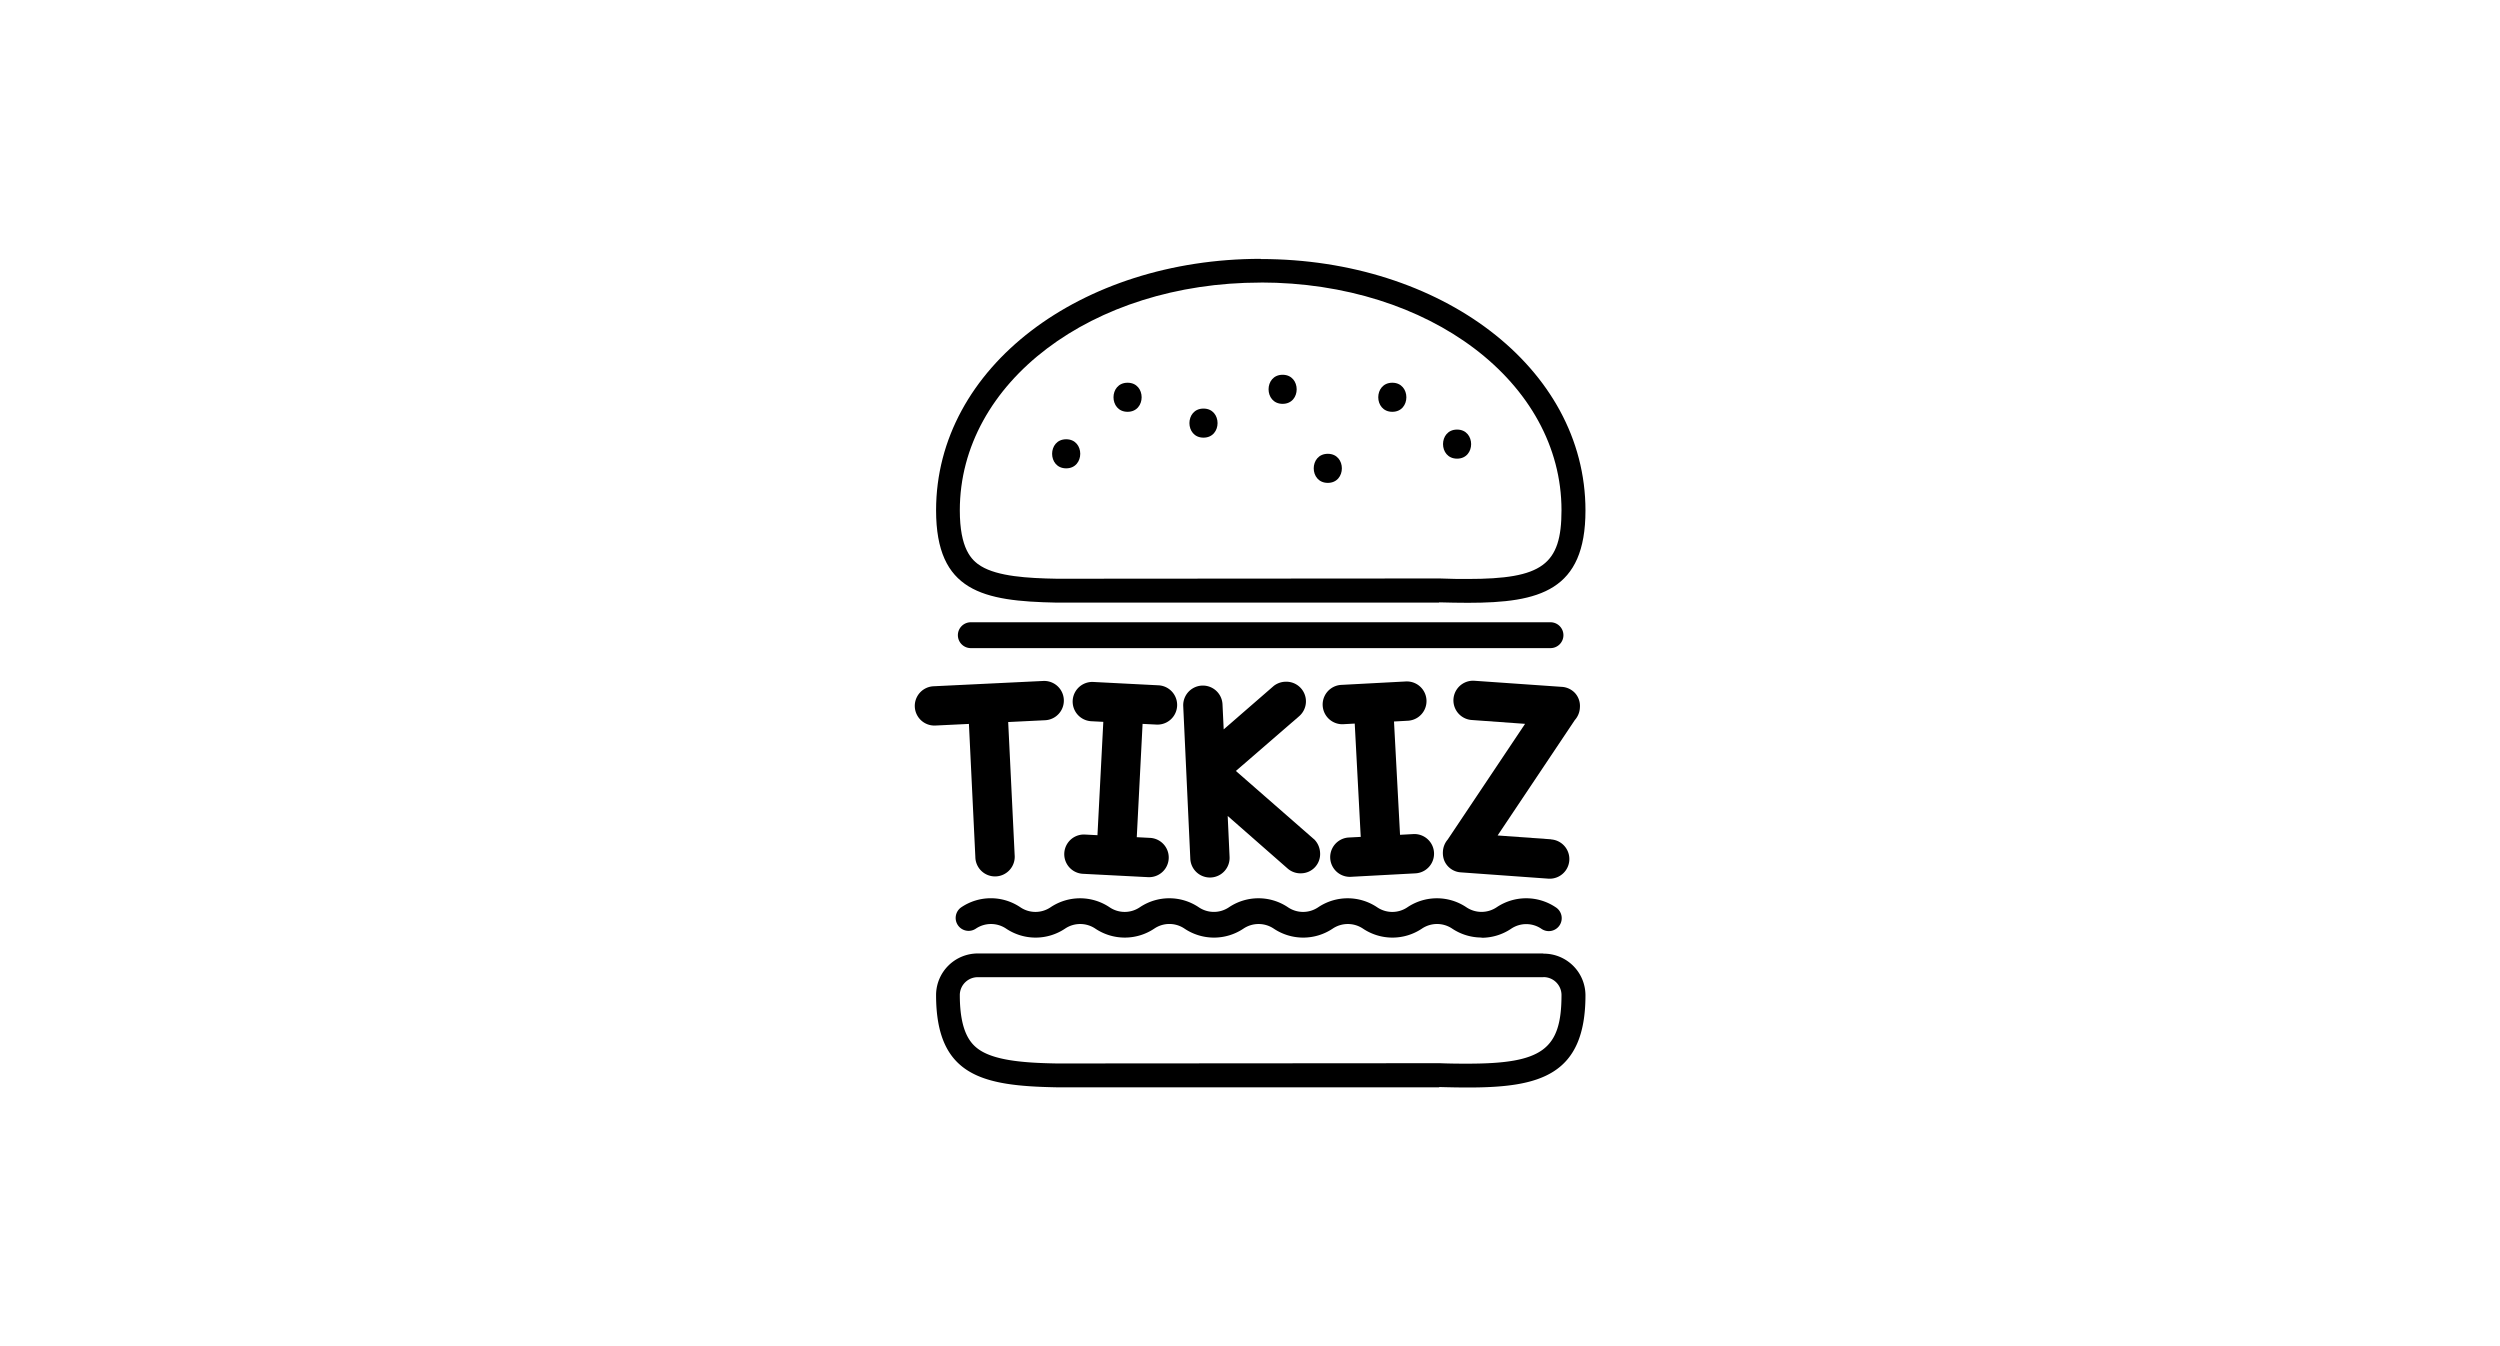 <svg id="Layer_1" data-name="Layer 1" xmlns="http://www.w3.org/2000/svg" viewBox="0 0 650 350"><title>Logos</title><path d="M271.24,177.05l-28.53,1.38a5.11,5.11,0,0,0,.49,10.21l8.72-.42,1.67,34.57a5.12,5.12,0,1,0,10.22-.49l-1.68-34.57,9.61-.47a5.11,5.11,0,1,0-.5-10.21"/><path d="M300.68,188.39a5.11,5.11,0,0,0,.53-10.21l-16.94-.87a5.11,5.11,0,0,0-.53,10.21l3.12.16-1.52,29.47-3.26-.17a5.11,5.11,0,1,0-.52,10.21l16.94.87a5.11,5.11,0,0,0,.52-10.21l-3.46-.18,1.51-29.46Z"/><path d="M341.57,218.14l-20.24-17.69,16.41-14.2a5.11,5.11,0,0,0-3.58-9,5.17,5.17,0,0,0-3,1.1l-13,11.29-.31-6.52a5.11,5.11,0,1,0-10.21.48l1.84,39.68a5.11,5.11,0,0,0,10.21-.47l-.49-10.66,15.54,13.63a5.06,5.06,0,0,0,3.62,1.28,5,5,0,0,0,4.86-5.38,5.25,5.25,0,0,0-1.57-3.49Z"/><path d="M366.05,187.39a5.11,5.11,0,1,0-.54-10.21l-16.94.9a5.12,5.12,0,0,0,.54,10.22l3.12-.17,1.56,29.46-3.26.17a5.12,5.12,0,0,0,.54,10.22l16.94-.91a5.11,5.11,0,1,0-.54-10.21l-3.46.19-1.57-29.46Z"/><path d="M403.29,218.22l-13.91-1,20.07-30a5.2,5.2,0,0,0,1.32-3.17V184a5,5,0,0,0-1.26-3.8,5.11,5.11,0,0,0-3.48-1.62L383.37,177a5.11,5.11,0,0,0-.73,10.2l13.88,1-20.13,30.1a5.18,5.18,0,0,0-1.23,3.07h0a5.47,5.47,0,0,0,.35,2.38,5,5,0,0,0,4.39,3.07l22.65,1.63a5.11,5.11,0,0,0,.74-10.2"/><path d="M327.77,73.45c43.86,0,78.22,26,78.22,59.21,0,14.19-5,17.87-24.38,17.87-2.05,0-4.31,0-7.33-.13l-98.38.07-1.14,0c-7.65-.13-15.32-.61-19.69-3.27-2.57-1.56-5.52-4.63-5.52-14.52,0-33.21,34.36-59.21,78.22-59.21m0-6.17c-46.61,0-84.39,28.13-84.39,65.38,0,21.15,12.2,23.63,31.28,24l0,0h99.51l0-.07c2.6.07,5.11.12,7.5.12,18.66,0,30.55-3.14,30.55-24,0-37.25-37.78-65.38-84.39-65.38"/><path d="M401.24,254.05a4.67,4.67,0,0,1,4.75,4.54v.09c0,14.2-5,17.87-24.38,17.87-2.05,0-4.31,0-7.33-.12l-98.38.07-1.14,0c-7.64-.13-15.32-.62-19.69-3.27-2.57-1.57-5.52-4.63-5.52-14.53v-.09a4.67,4.67,0,0,1,4.75-4.54H401.24m0-6.17H254.3a10.85,10.85,0,0,0-10.92,10.69v.11c0,21.16,12.2,23.64,31.28,24l0,0h99.51l0-.07c2.6.07,5.1.12,7.5.12,18.66,0,30.55-3.14,30.55-24v-.11a10.85,10.85,0,0,0-10.92-10.69"/><path d="M403.13,168.51H252.41a3.36,3.36,0,0,1,0-6.72H403.13a3.36,3.36,0,1,1,0,6.72"/><path d="M385.22,243.76a13.78,13.78,0,0,1-7.65-2.32,7.05,7.05,0,0,0-7.87,0,13.74,13.74,0,0,1-15.33,0,7.07,7.07,0,0,0-7.87,0,13.74,13.74,0,0,1-15.33,0,7.07,7.07,0,0,0-7.87,0,13.74,13.74,0,0,1-15.33,0,7,7,0,0,0-7.86,0,13.76,13.76,0,0,1-15.33,0,7.05,7.05,0,0,0-7.86,0,13.74,13.74,0,0,1-15.33,0,7.05,7.05,0,0,0-7.86,0,3.36,3.36,0,0,1-3.79-5.55h0a13.72,13.72,0,0,1,15.35,0,7,7,0,0,0,7.86,0,13.76,13.76,0,0,1,15.34,0,7,7,0,0,0,7.86,0,13.72,13.72,0,0,1,15.33,0,7,7,0,0,0,7.85,0,13.74,13.74,0,0,1,15.34,0,7,7,0,0,0,7.86,0,13.74,13.74,0,0,1,15.33,0,7,7,0,0,0,7.87,0,13.74,13.74,0,0,1,15.33,0,7.05,7.05,0,0,0,7.87,0,13.76,13.76,0,0,1,15.35,0,3.36,3.36,0,1,1-3.74,5.58,7,7,0,0,0-7.84,0,13.79,13.79,0,0,1-7.7,2.35"/><path d="M362,107.07c-4.87,0-4.87-7.56,0-7.56s4.88,7.56,0,7.56"/><path d="M333.48,105c-4.87,0-4.87-7.56,0-7.56s4.88,7.56,0,7.56"/><path d="M312.91,113.79c-4.88,0-4.88-7.56,0-7.56s4.87,7.56,0,7.56"/><path d="M345.23,125.55c-4.88,0-4.88-7.56,0-7.56s4.87,7.56,0,7.56"/><path d="M293.17,107.07c-4.88,0-4.88-7.56,0-7.56s4.87,7.56,0,7.56"/><path d="M378.84,119.25c-4.87,0-4.87-7.56,0-7.56s4.88,7.56,0,7.56"/><path d="M277.21,121.77c-4.88,0-4.88-7.56,0-7.56s4.87,7.56,0,7.56"/></svg>